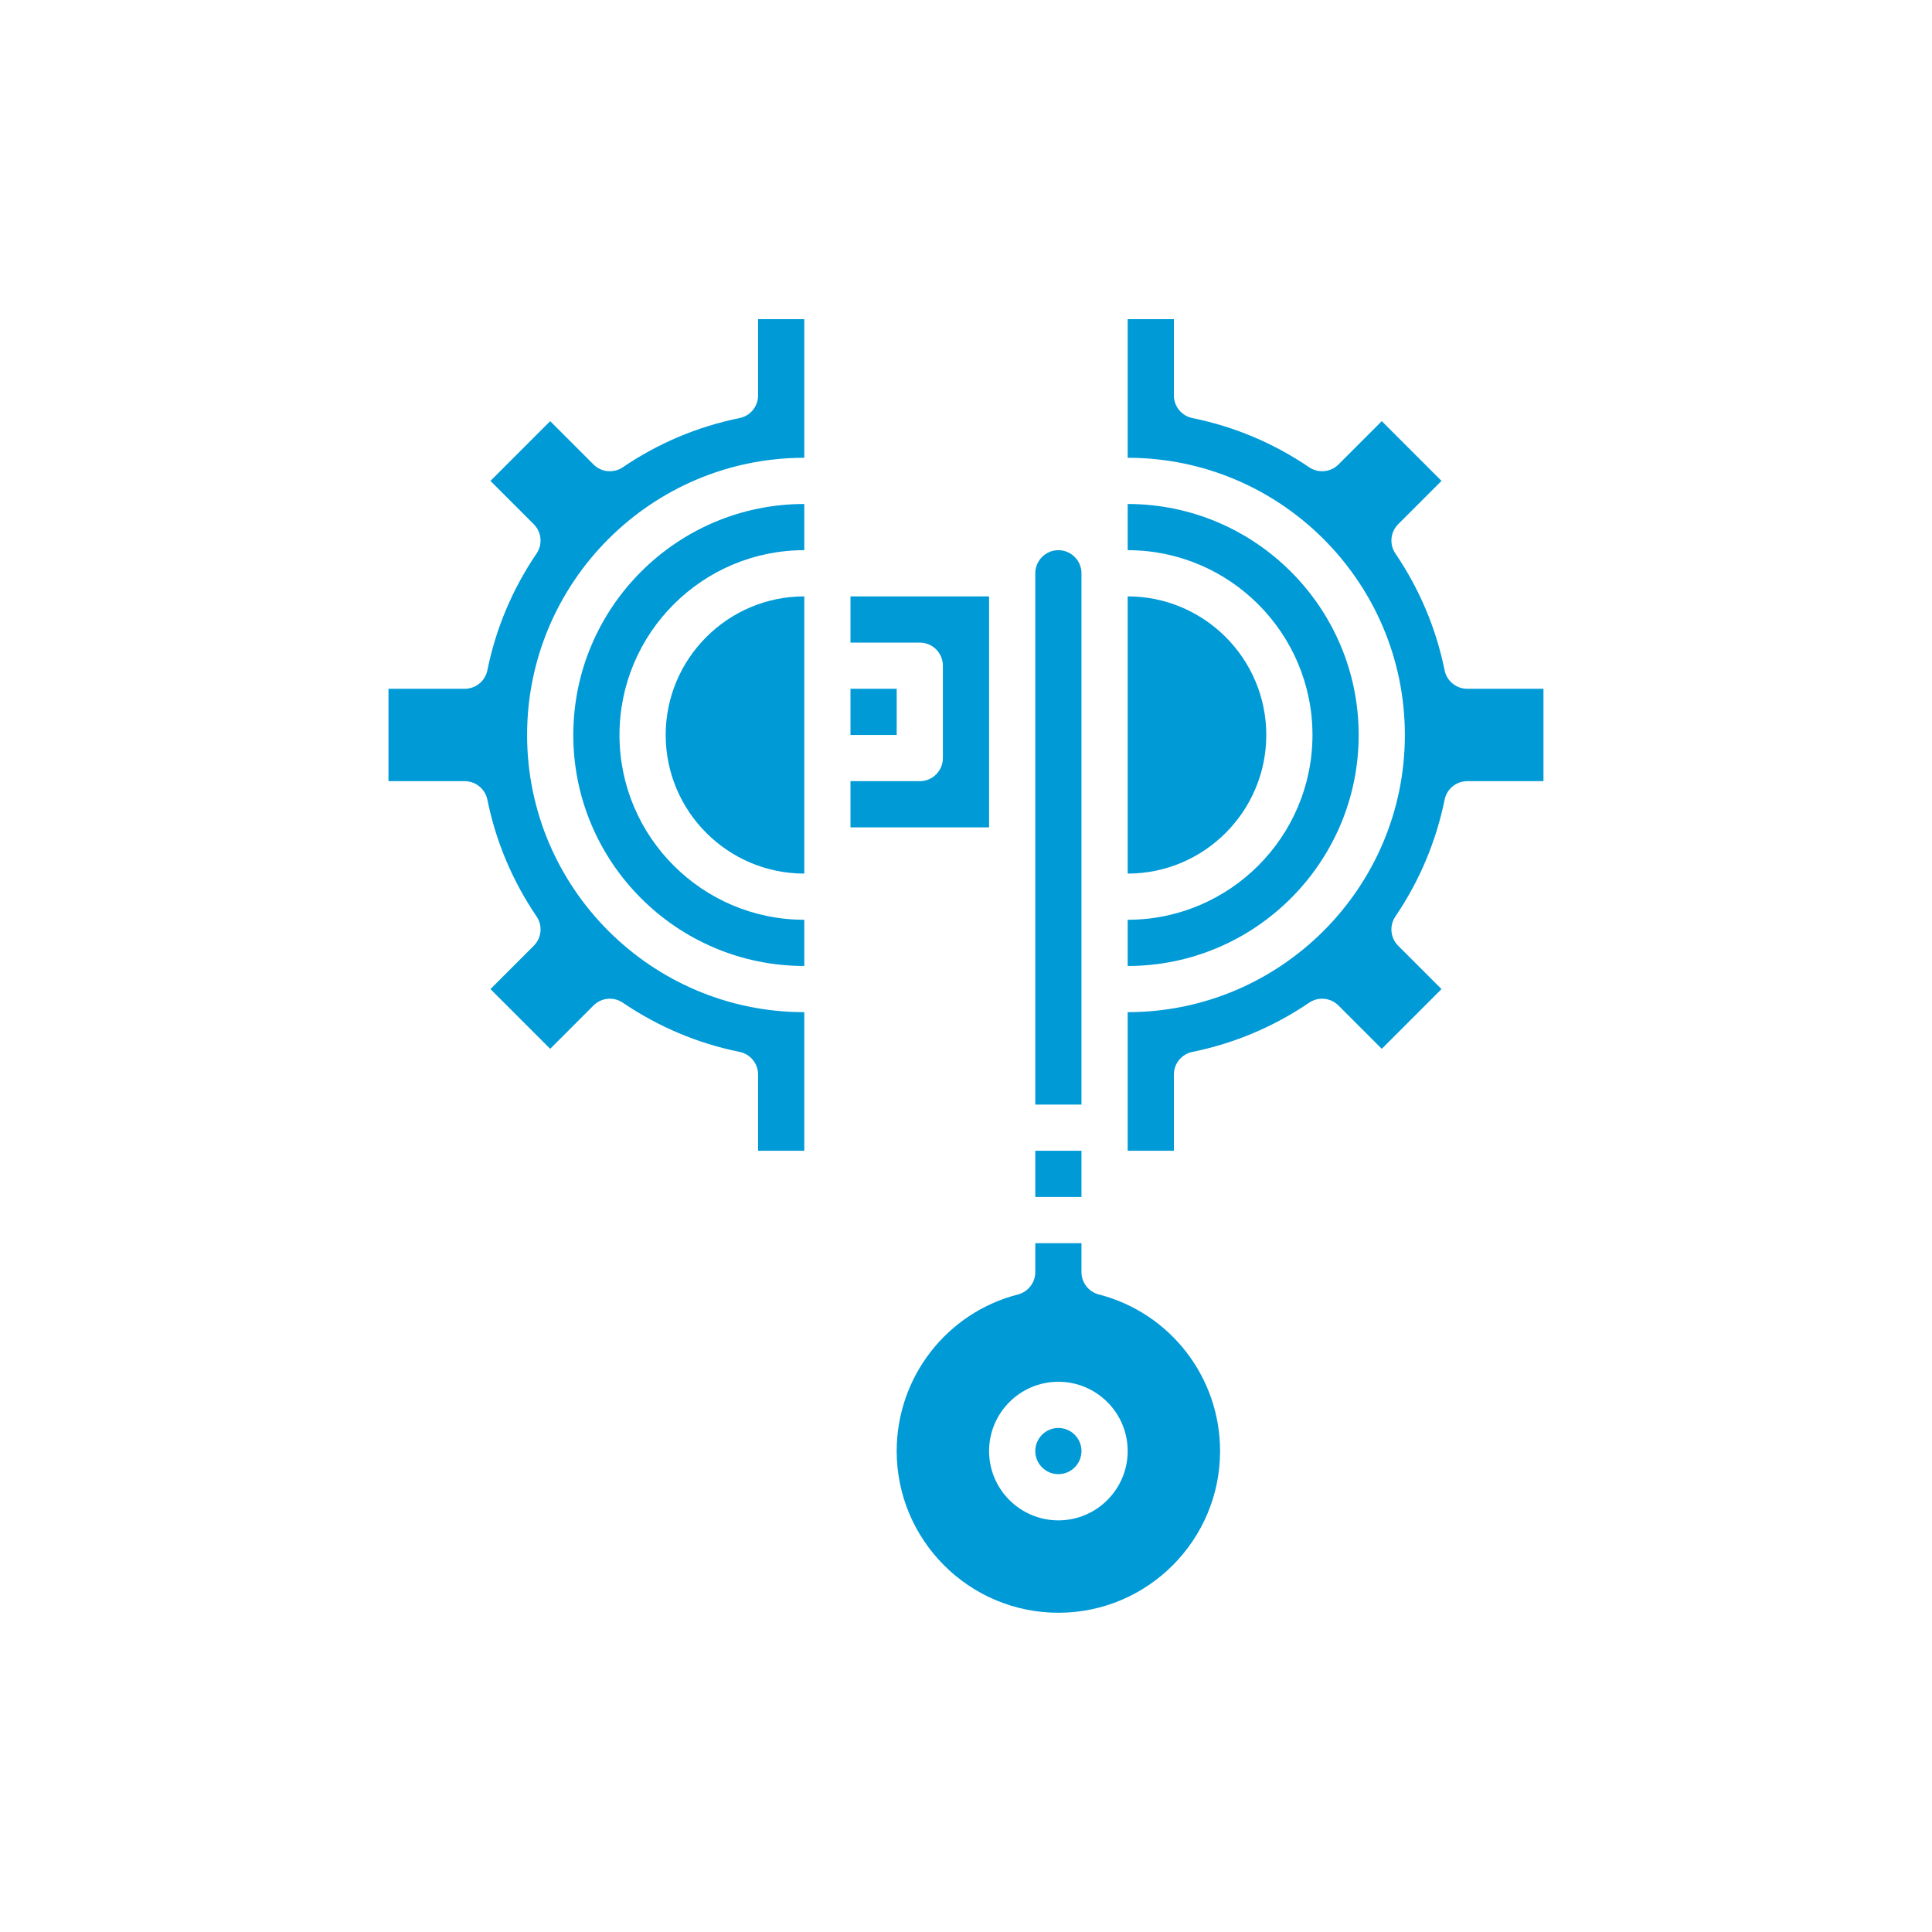<svg xmlns="http://www.w3.org/2000/svg" xmlns:xlink="http://www.w3.org/1999/xlink" width="500" zoomAndPan="magnify" viewBox="0 0 375 375" height="500" preserveAspectRatio="xMidYMid meet" version="1.0"><defs><clipPath id="9dd88205cb"><path d="M 218 61.906 L 299.656 61.906 L 299.656 224 L 218 224 Z M 218 61.906 " clip-rule="nonzero"/></clipPath><clipPath id="5f268598a3"><path d="M 174 241 L 237 241 L 237 313.156 L 174 313.156 Z M 174 241 " clip-rule="nonzero"/></clipPath><clipPath id="aee24b0e49"><path d="M 75.406 61.906 L 157 61.906 L 157 224 L 75.406 224 Z M 75.406 61.906 " clip-rule="nonzero"/></clipPath></defs><path fill="#009ad7" d="M 209.914 223.363 L 200.949 223.363 L 200.949 232.332 L 209.914 232.332 L 209.914 223.363 " fill-opacity="1" fill-rule="nonzero"/><path fill="#009ad7" d="M 209.914 111.273 C 209.914 108.805 207.902 106.789 205.43 106.789 C 202.961 106.789 200.949 108.805 200.949 111.273 L 200.949 214.398 L 209.914 214.398 L 209.914 111.273 " fill-opacity="1" fill-rule="nonzero"/><path fill="#009ad7" d="M 245.785 142.66 C 245.785 127.824 233.715 115.758 218.883 115.758 L 218.883 169.562 C 233.715 169.562 245.785 157.492 245.785 142.66 " fill-opacity="1" fill-rule="nonzero"/><path fill="#009ad7" d="M 263.719 142.66 C 263.719 117.938 243.605 97.824 218.883 97.824 L 218.883 106.789 C 238.66 106.789 254.75 122.883 254.75 142.66 C 254.75 162.438 238.66 178.527 218.883 178.527 L 218.883 187.496 C 243.605 187.496 263.719 167.383 263.719 142.66 " fill-opacity="1" fill-rule="nonzero"/><g clip-path="url(#9dd88205cb)"><path fill="#009ad7" d="M 227.848 208.57 C 227.848 206.438 229.352 204.602 231.441 204.176 C 239.578 202.52 247.203 199.305 254.105 194.625 C 255.887 193.414 258.27 193.645 259.793 195.164 L 268.203 203.574 L 279.797 191.98 L 271.387 183.57 C 269.867 182.047 269.637 179.664 270.848 177.883 C 275.527 170.98 278.742 163.355 280.398 155.219 C 280.824 153.129 282.66 151.625 284.793 151.625 L 299.586 151.625 L 299.586 133.691 L 284.793 133.691 C 282.66 133.691 280.824 132.191 280.398 130.102 C 278.742 121.961 275.527 114.336 270.848 107.438 C 269.637 105.656 269.867 103.27 271.387 101.75 L 279.797 93.34 L 268.203 81.746 L 259.793 90.156 C 258.27 91.676 255.887 91.902 254.105 90.695 C 247.203 86.012 239.578 82.797 231.441 81.145 C 229.352 80.719 227.848 78.883 227.848 76.75 L 227.848 61.953 L 218.883 61.953 L 218.883 88.855 C 248.547 88.855 272.684 112.992 272.684 142.66 C 272.684 172.324 248.547 196.461 218.883 196.461 L 218.883 223.363 L 227.848 223.363 L 227.848 208.57 " fill-opacity="1" fill-rule="nonzero"/></g><path fill="#009ad7" d="M 205.43 286.133 C 207.902 286.133 209.914 284.121 209.914 281.652 C 209.914 279.18 207.902 277.168 205.43 277.168 C 202.961 277.168 200.949 279.18 200.949 281.652 C 200.949 284.121 202.961 286.133 205.43 286.133 " fill-opacity="1" fill-rule="nonzero"/><path fill="#009ad7" d="M 111.277 142.66 C 111.277 167.383 131.387 187.496 156.113 187.496 L 156.113 178.527 C 136.336 178.527 120.242 162.438 120.242 142.66 C 120.242 122.883 136.336 106.789 156.113 106.789 L 156.113 97.824 C 131.387 97.824 111.277 117.938 111.277 142.66 " fill-opacity="1" fill-rule="nonzero"/><path fill="#009ad7" d="M 129.211 142.66 C 129.211 157.492 141.277 169.562 156.113 169.562 L 156.113 115.758 C 141.277 115.758 129.211 127.824 129.211 142.66 " fill-opacity="1" fill-rule="nonzero"/><g clip-path="url(#5f268598a3)"><path fill="#009ad7" d="M 205.43 268.199 C 212.848 268.199 218.883 274.234 218.883 281.652 C 218.883 289.066 212.848 295.102 205.43 295.102 C 198.016 295.102 191.98 289.066 191.98 281.652 C 191.98 274.234 198.016 268.199 205.43 268.199 Z M 174.047 281.652 C 174.047 298.957 188.125 313.035 205.43 313.035 C 222.738 313.035 236.816 298.957 236.816 281.652 C 236.816 267.32 227.137 254.82 213.281 251.254 C 211.301 250.746 209.914 248.957 209.914 246.91 L 209.914 241.297 L 200.949 241.297 L 200.949 246.91 C 200.949 248.957 199.562 250.746 197.582 251.254 C 183.727 254.82 174.047 267.32 174.047 281.652 " fill-opacity="1" fill-rule="nonzero"/></g><path fill="#009ad7" d="M 174.047 133.691 L 165.078 133.691 L 165.078 142.66 L 174.047 142.66 L 174.047 133.691 " fill-opacity="1" fill-rule="nonzero"/><path fill="#009ad7" d="M 191.98 115.758 L 165.078 115.758 L 165.078 124.727 L 178.531 124.727 C 181.004 124.727 183.012 126.734 183.012 129.207 L 183.012 147.145 C 183.012 149.621 181.004 151.625 178.531 151.625 L 165.078 151.625 L 165.078 160.594 L 191.98 160.594 L 191.98 115.758 " fill-opacity="1" fill-rule="nonzero"/><g clip-path="url(#aee24b0e49)"><path fill="#009ad7" d="M 75.406 151.625 L 90.203 151.625 C 92.336 151.625 94.172 153.129 94.598 155.219 C 96.25 163.355 99.465 170.98 104.148 177.883 C 105.355 179.664 105.129 182.047 103.605 183.57 L 95.199 191.98 L 106.793 203.574 L 115.199 195.164 C 116.723 193.645 119.109 193.414 120.891 194.625 C 127.789 199.305 135.414 202.52 143.555 204.176 C 145.645 204.602 147.145 206.438 147.145 208.57 L 147.145 223.363 L 156.113 223.363 L 156.113 196.461 C 126.445 196.461 102.309 172.324 102.309 142.66 C 102.309 112.992 126.445 88.855 156.113 88.855 L 156.113 61.953 L 147.145 61.953 L 147.145 76.75 C 147.145 78.883 145.645 80.719 143.555 81.145 C 135.414 82.797 127.789 86.012 120.891 90.691 C 119.109 91.902 116.723 91.676 115.199 90.156 L 106.793 81.746 L 95.199 93.34 L 103.605 101.75 C 105.129 103.27 105.355 105.656 104.148 107.438 C 99.465 114.336 96.25 121.961 94.598 130.102 C 94.172 132.191 92.336 133.691 90.203 133.691 L 75.406 133.691 L 75.406 151.625 " fill-opacity="1" fill-rule="nonzero"/></g></svg>